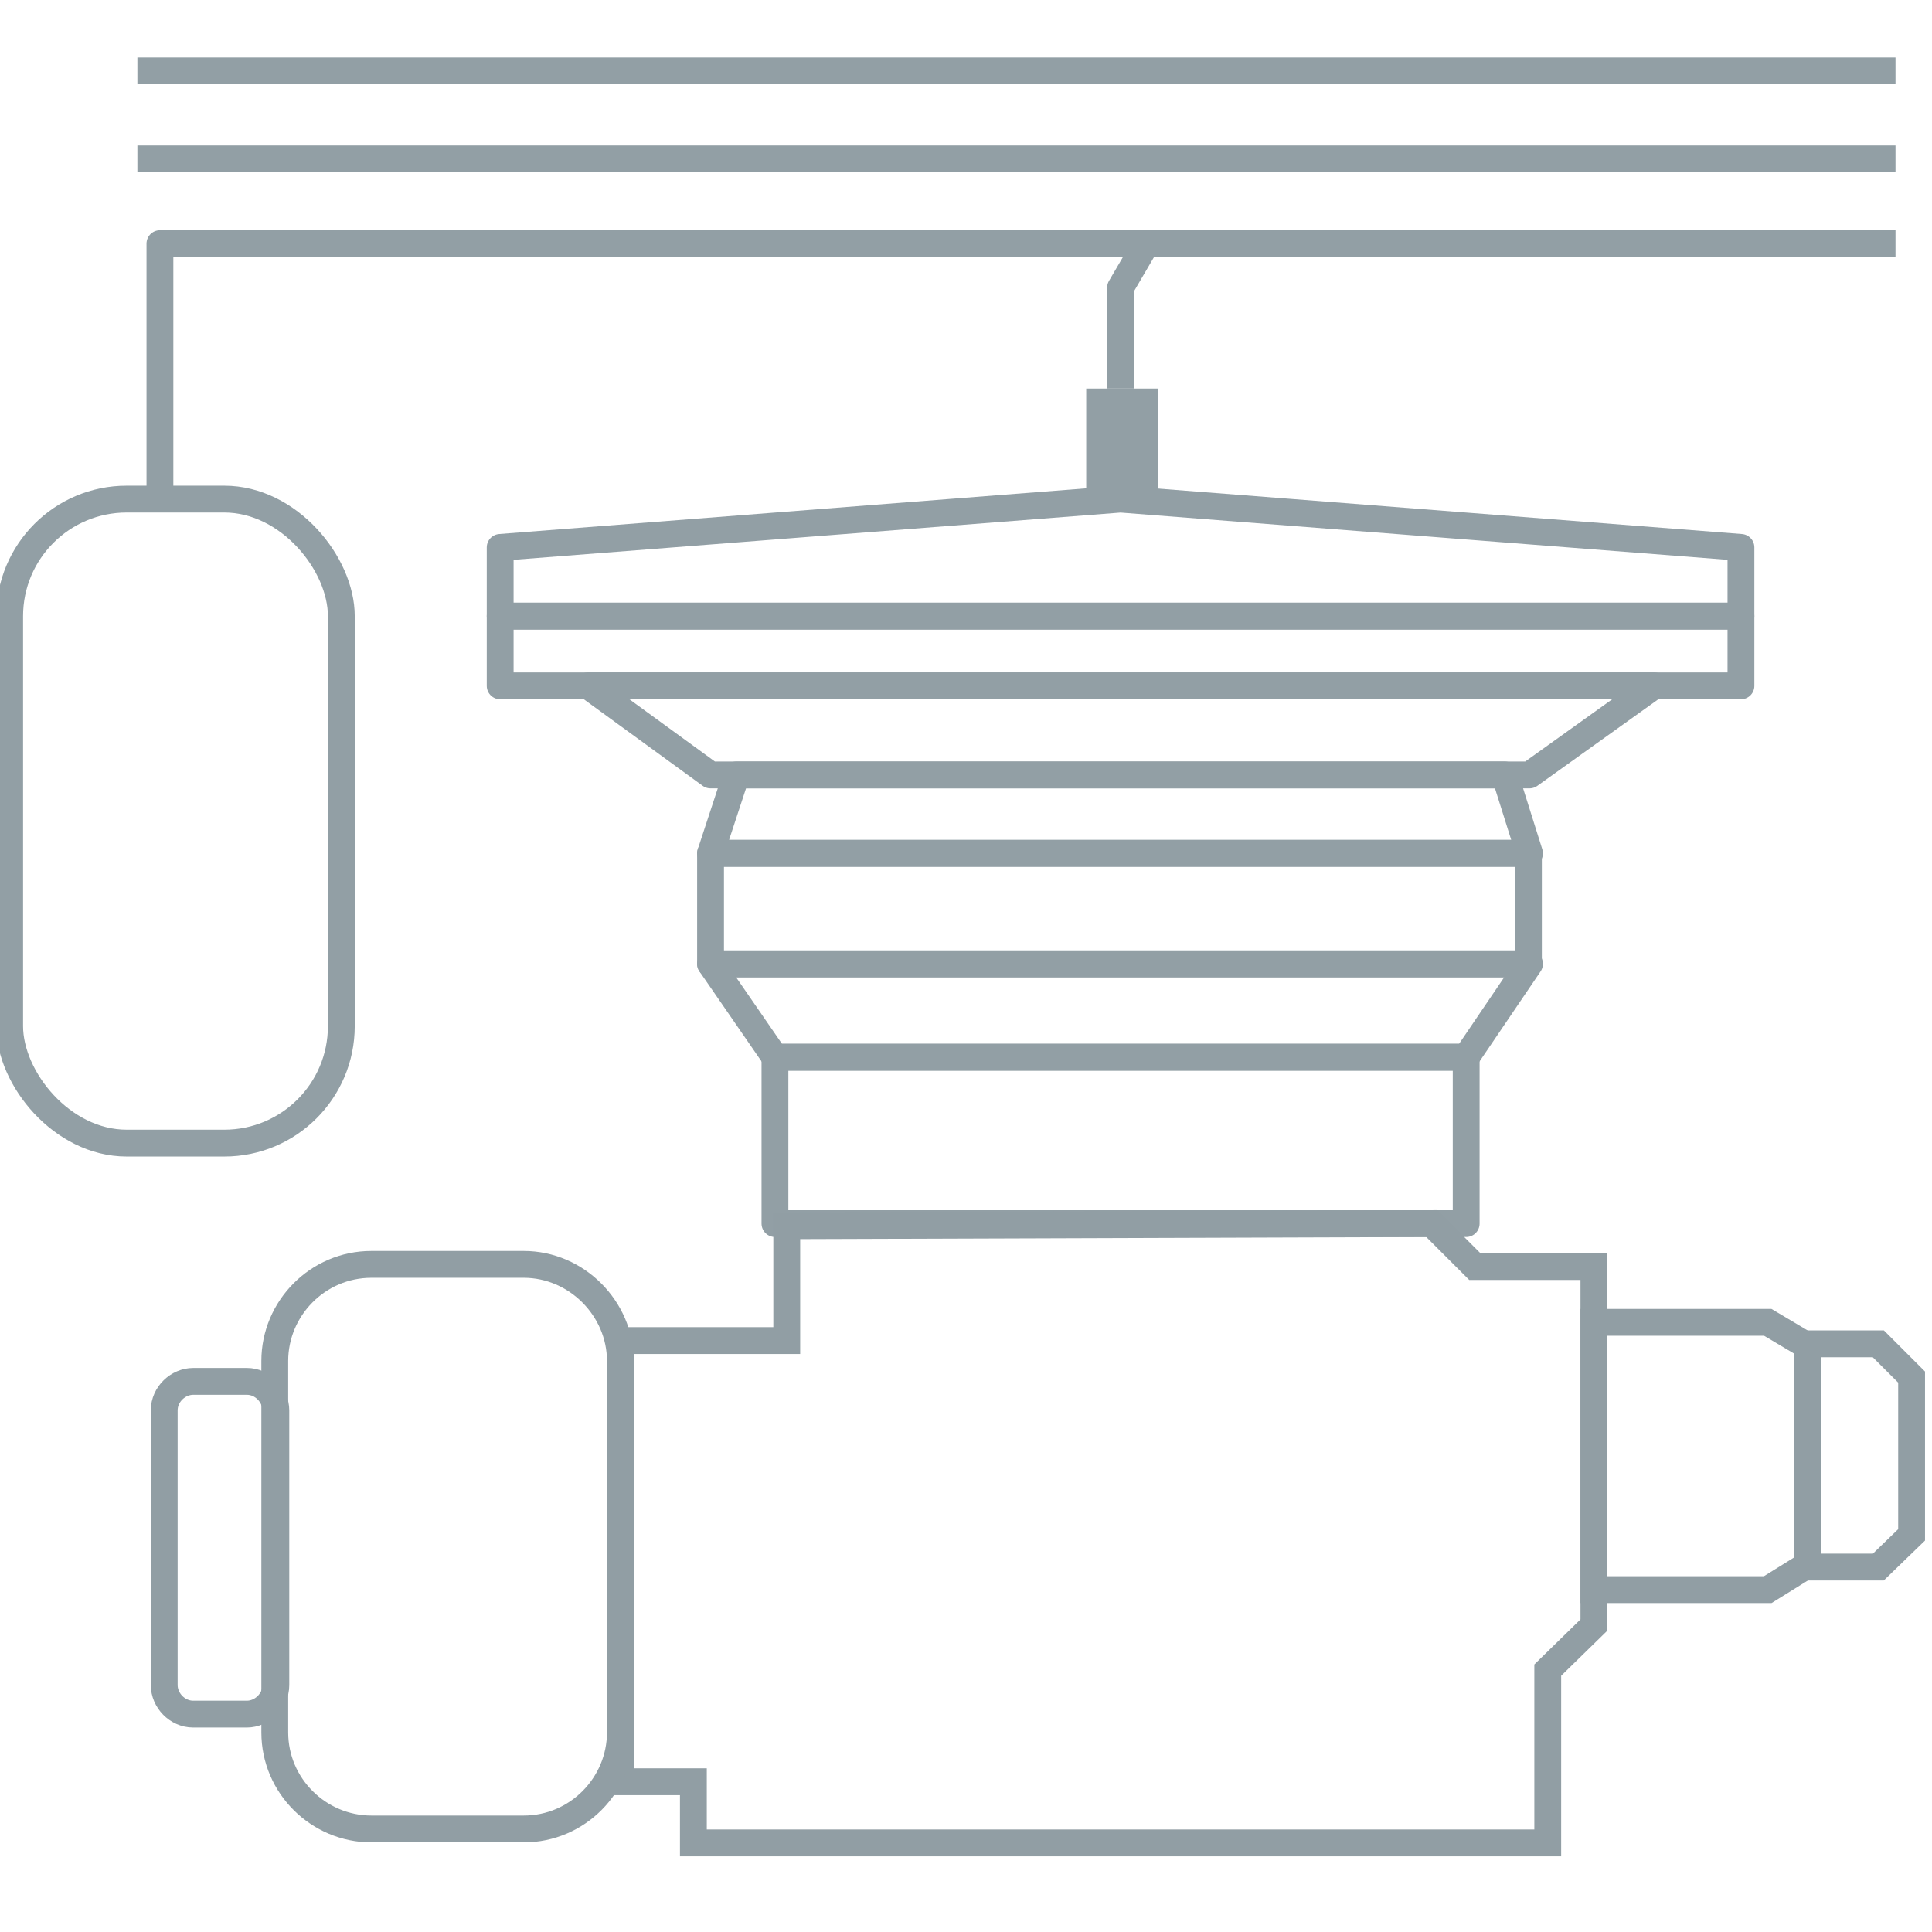<?xml version="1.0" encoding="UTF-8"?>
<svg xmlns="http://www.w3.org/2000/svg" id="Warstwa_1" version="1.1" viewBox="0 0 180 180" width="180" height="180">
  
  <defs>
    <style>
      .st0 {
        stroke: #929fa5;
        stroke-linejoin: round;
      }

      .st0, .st1 {
        stroke-width: 2.5px;
      }

      .st0, .st1, .st2, .st3 {
        fill: none;
      }

      .st4 {
        display: none;
      }

      .st5 {
        stroke-width: .7px;
      }

      .st5, .st1, .st6, .st2, .st3 {
        stroke: #919ea4;
        stroke-miterlimit: 27.1;
      }

      .st5, .st6, .st7 {
        fill: #929fa5;
      }

      .st6, .st3 {
        stroke-width: 1.4px;
      }

      .st2 {
        stroke-width: 4.1px;
      }
    </style>
  </defs>
  <g id="Warstwa_11" data-name="Warstwa_1" class="st4">
    <g id="Warstwa_2">
      <g id="Warstwa_1-2">
        <rect class="st5" x="24.3" y="23.6" width="140" height="2"/>
        <rect class="st5" x="24.3" y="16.7" width="140" height="2"/>
        <polygon class="st5" points="61.6 56.8 102 53.5 101.3 51.2 61.6 54.4 61.6 56.8"/>
        <path class="st5" d="M24.3,30.2v.9h0v20.1c0,1,.8,1.8,1.8,1.8h.4c1,0,1.8-.8,1.8-1.8h0v-17.2c0-.7.7-1.4,1.4-1.5h71.7l-1.1,2.3h0v8.5h-.7v7.8c0,.8.7,1.5,1.5,1.5h2.4c.8,0,1.5-.7,1.5-1.4h0v-7.8h-.8v-7.1c0-.2,0-.5.2-.7l1.1-2.3c.2-.5.7-.8,1.3-.8h57.7v-2.3H24.3Z"/>
        <path class="st5" d="M130.1,114.6c.6.6,1.4.9,2.3.9h7.8v5h.6v19.3h-.6v2.9c0,.5-.2,1-.6,1.4l-2.3,2.5c-.3.4-.6.9-.6,1.4v10.6c0,1.1-.9,2-2,2h-66.2v-2.4h0v-2.5h-8.2l-2.3,2.5h8.3v4.8h72.9v-14.1c0-.5.2-1,.6-1.4l2.5-2.7.2-.2v-2.3h13.2c.4,0,.7,0,1.1-.3l2.4-1.5c.3-.2.7-.2,1.1-.3h3.3c.5,0,1-.2,1.4-.6l2.7-2.6c.4-.4.6-.9.6-1.4v-10.8c0-.5-.2-.9-.5-1.3l-2.1-2.5c-.3-.5-.9-.7-1.5-.7h-3.8c-.3,0-.7,0-1-.2l-2.6-1.6c-.3-.2-.7-.3-1-.3h-11.1c-1.1,0-2-.8-2-2h0v-3h-10.6l-1-1v-14c0-.4,0-.7.3-1.1l4.9-7.7h0v-9.7l-.8-2.8c-.2-.9,0-1.8.8-2.3l9.8-6c.3-.2.7-.2,1.1-.3h6.1v-2.5h0v-10.6l-50.4-4.1v2.4l46.3,3.8c.9,0,1.6.8,1.6,1.8v.5c0,1-.8,1.8-1.8,1.8H62.2v.9h86.8c1,0,1.8.8,1.8,1.8h0c0,1-.8,1.8-1.8,1.8h-3.4l-.7.4H62.2v.9h74.3c1.1,0,2,.9,2,2s-.3,1.3-.9,1.6l-3.8,2.4c-.7.5-1.6.7-2.5.7h-58.2c-.4,0-.7,0-1.1-.3l-9.8-6.1v1.8c0,.7.3,1.3,1,1.7l5.7,3.5c.7.5,1.1,1.4.9,2.3l-.9,2.7v9.7h0l4.9,7.7c.2.3.3.7.3,1.1v19.4c0,1.1-.9,2-2,2h-12.2v2.4h16.5v-2.4h0v-22.6h52.6v15c0,.8.3,1.6.9,2.3l.2.4h0ZM74.1,74.9h56.8c.7,0,1.5.5,1.6,1.2l.2.8c.2,1-.3,2-1.2,2.2h-57.7c-1,0-1.8-.8-1.7-1.8v-.4l.2-.8c.2-.8.9-1.3,1.6-1.3h.2ZM71.1,88.6v-8.5h62.8v8.5s-62.8,0-62.8,0ZM126.8,95.8h-48.7c-1.6,0-3-.8-3.8-2.1l-.7-1.1c-.6-.9-.3-2.1.6-2.8.3-.2.7-.3,1.1-.3h54.4c1.1,0,2,.9,2,2s0,.8-.3,1.1l-.7,1.1c-.9,1.3-2.4,2.1-3.9,2.1ZM157.4,138.8l-1.2.7c-.2.2-.6.2-.9.2h-13.5v-19.3h13.5c.3,0,.7,0,.9.2l1.2.7c.5.3.8.9.8,1.5v14.3c0,.7-.3,1.2-.8,1.6h0ZM165.5,135.6l-1.1,1.1c-.6.6-1.4,1-2.3,1h-1.4c-.7,0-1.4-.7-1.4-1.4v-12.2c0-.7.7-1.4,1.4-1.4h1.4c.8,0,1.6.3,2.3,1l1.1,1.1c.2.2.4.7.4,1v9c0,.2-.2.5-.4.7h0Z"/>
        <path class="st2" d="M40.1,62.5v30.3c0,5.9-4.7,10.6-10.6,10.6h-5.6c-5.9,0-10.6-4.7-10.6-10.6v-30.3c0-5.9,4.7-10.6,10.6-10.6h5.6c5.9,0,10.6,4.7,10.6,10.6Z"/>
        <path class="st2" d="M61.6,122.4v30.6c0,4.3-3.5,7.9-7.9,7.9h-12.5c-4.3,0-7.9-3.5-7.9-7.9v-30.6c0-4.3,3.5-7.9,7.9-7.9h12.5c4.3,0,7.9,3.6,7.9,7.9Z"/>
        <path class="st2" d="M33.2,126.4v22.6c0,1.3-1.1,2.4-2.4,2.4h-4.4c-1.3,0-2.4-1.1-2.4-2.4v-22.6c0-1.3,1.1-2.4,2.4-2.4h4.4c1.3,0,2.4,1.1,2.4,2.4Z"/>
        <path class="st5" d="M102.4,51.4l2.5-.2v1.3h-.7c-.7,0-1.5-.5-1.7-1.1h-.1Z"/>
        <path class="st5" d="M99.6,51.4l-22.3,1.8-25.5,2v13h5.9c.6,0,1.1.2,1.6.5l9.6,6c.7.5,1.1,1.3.8,2.1l-.8,2.7c0,.3-.2.7-.2,1v9h0l4.9,7.7c.2.3.3.7.3,1v4.3h2.5v-5.7h0v-.2h1.1v-.9c-1.1,0-2.1-.5-2.7-1.5-.9-1.5-.5-3.4,1-4.3s1.1-.5,1.6-.5v-1h-6.3v-8.4h6.2v-.8h-3.4c-1,0-1.8-.8-1.8-1.7s0-.3,0-.5l.2-.7c.2-.7.9-1.2,1.7-1.2h3.3v-.9h-4c-.6,0-1.1-.2-1.6-.5l-4.5-2.9c-.9-.6-1.1-1.7-.7-2.5.3-.6,1-.9,1.6-.9h9.2v-.9h-17.4l-.7-.4h-3.4c-1,0-1.8-.8-1.7-1.8,0-1,.8-1.7,1.7-1.7h21.3v-.8h-21.3c-1,0-1.8-.8-1.8-1.8h0v-.6c0-.9.7-1.7,1.6-1.8l21.5-1.8,24.8-3v-1.4h-2.5.2Z"/>
        <line class="st3" x1="80.1" y1="62.3" x2="80.1" y2="61.4"/>
        <line class="st3" x1="80.1" y1="67.2" x2="80.1" y2="66.3"/>
        <rect class="st6" x="52.9" y="60.6" width="99" height="1.6"/>
        <rect class="st6" x="52.9" y="65.9" width="99" height="1.6"/>
        <rect class="st6" x="70.2" y="73.1" width="64.3" height="1.6"/>
        <rect class="st6" x="70.2" y="79.3" width="64.3" height="1.6"/>
        <rect class="st6" x="70.2" y="88.3" width="64.3" height="1.6"/>
        <rect class="st6" x="74.6" y="95.8" width="55.5" height="1.6"/>
        <rect class="st6" x="140.6" y="113.8" width="1.6" height="27.4"/>
        <rect class="st6" x="158.2" y="121.1" width="1.6" height="17.8"/>
      </g>
    </g>
  </g>
  <g id="Warstwa_21">
    <g>
      <g id="Warstwa_22">
        <g>
          <rect class="st0" x=".9" y="46.5" width="30.9" height="60" rx="10.9" ry="10.9"/>
          <line class="st0" x1="176.6" y1="6.6" x2="12.8" y2="6.6"/>
          <line class="st0" x1="12.8" y1="14.8" x2="176.6" y2="14.8"/>
          <polyline class="st0" points="176.6 22.7 14.9 22.7 14.9 46.5"/>
          <rect class="st0" x="72.2" y="98.5" width="64.4" height="15.5"/>
          <polygon class="st0" points="136.6 98.5 72.2 98.5 66.2 89.8 142.5 89.8 136.6 98.5"/>
          <rect class="st0" x="66.2" y="79.5" width="76.2" height="10.3"/>
          <polygon class="st0" points="142.5 79.5 66.2 79.5 68.6 72.2 140.2 72.2 142.5 79.5"/>
          <polygon class="st0" points="142.5 72.2 66.2 72.2 54.8 63.9 154.1 63.9 142.5 72.2"/>
          <rect class="st0" x="46.6" y="57.4" width="115.6" height="6.5"/>
          <polygon class="st0" points="162.2 57.4 46.6 57.4 46.6 51 104.4 46.5 162.2 51 162.2 57.4"/>
          <rect class="st7" x="101.2" y="36.2" width="6.7" height="10.3"/>
          <polyline class="st0" points="106.8 22.7 104.4 26.8 104.4 36.2"/>
        </g>
      </g>
      <polygon class="st1" points="73.3 114.2 73.3 124.9 57.8 124.9 57.8 166 64.6 166 64.6 171.7 144.2 171.7 144.2 155.6 148.5 151.4 148.5 118 137.4 118 133.4 114 73.3 114.2"/>
      <polygon class="st1" points="168.4 145.8 164.7 148.1 148.5 148.1 148.5 123.2 164.7 123.2 168.4 125.4 168.4 145.8"/>
      <polygon class="st1" points="178.1 143 175 146 168.4 146 168.4 125.2 175 125.2 178.1 128.3 178.1 143"/>
      <path class="st1" d="M57.8,126.8v34.6c0,4.9-4,9-9,9h-14.2c-4.9,0-9-4-9-9v-34.6c0-4.9,4-9,9-9h14.2c4.9,0,9,4.1,9,9Z"/>
      <path class="st1" d="M25.7,131.4v25.6c0,1.5-1.3,2.7-2.7,2.7h-5c-1.5,0-2.7-1.3-2.7-2.7v-25.6c0-1.5,1.3-2.7,2.7-2.7h5c1.5,0,2.7,1.3,2.7,2.7Z"/>
    </g>
  </g>
</svg>
